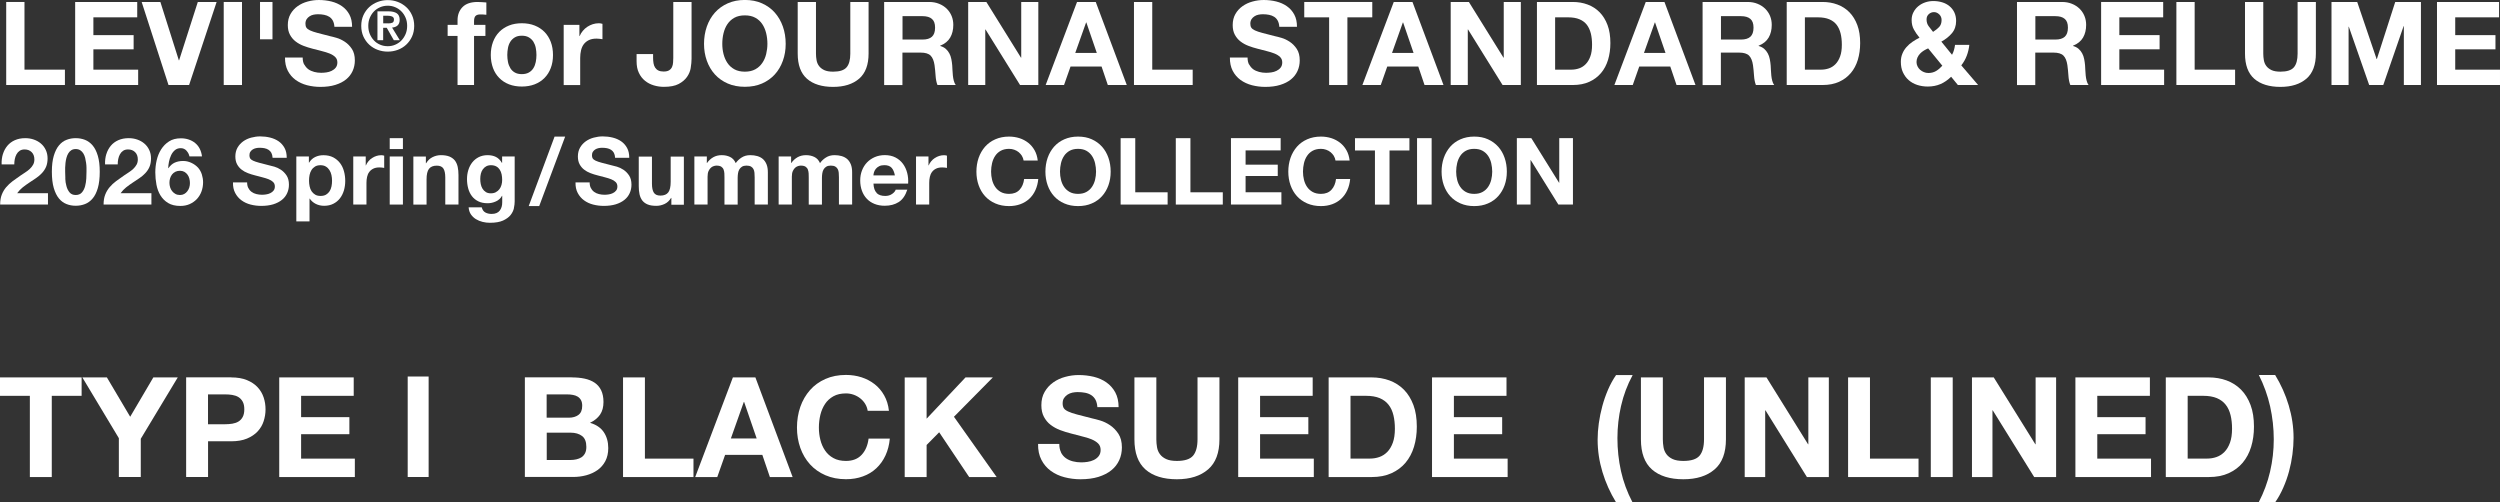 <?xml version="1.0" encoding="UTF-8"?>
<svg id="_レイヤー_2" data-name="レイヤー 2" xmlns="http://www.w3.org/2000/svg" viewBox="0 0 507.55 101.97">
  <rect x="0" y="0" width="507.55" height="101.97" fill="#333333" stroke="none"/>
  <defs>
    <style>
      .cls-1 {
        fill: #fff;
      }
    </style>
  </defs>
  <g id="_レイヤー_2-2" data-name="レイヤー 2">
    <g id="_特集ロゴ" data-name="特集ロゴ">
      <path class="cls-1" d="M4.97.4v13.74h8.21v3.12H1.26V.4h3.71Z"/>
      <path class="cls-1" d="M27.86.4v3.12h-8.9v3.61h8.17v2.88h-8.17v4.13h9.09v3.12h-12.79V.4h12.61Z"/>
      <path class="cls-1" d="M34.21,17.26L28.76.4h3.8l3.75,11.85h.05L40.16.4h3.82l-5.59,16.86h-4.18Z"/>
      <path class="cls-1" d="M49.13.4v16.86h-3.71V.4h3.71Z"/>
      <path class="cls-1" d="M55.32.4v7.58h-2.53V.4h2.53Z"/>
      <path class="cls-1" d="M61.79,13.1c.2.39.48.71.81.96.34.24.74.42,1.19.54.46.12.93.18,1.42.18.33,0,.68-.03,1.06-.08.38-.05.73-.16,1.06-.32.33-.16.61-.37.83-.65s.33-.63.33-1.05c0-.46-.15-.83-.44-1.11-.29-.28-.67-.52-1.15-.71-.47-.19-1.01-.35-1.61-.5-.6-.14-1.2-.3-1.82-.47-.63-.16-1.24-.35-1.84-.58-.6-.23-1.13-.52-1.61-.89-.47-.36-.85-.81-1.15-1.36s-.44-1.2-.44-1.97c0-.87.19-1.62.55-2.25.37-.64.85-1.17,1.45-1.59.6-.42,1.27-.74,2.03-.94.75-.21,1.51-.31,2.27-.31.88,0,1.73.1,2.54.3.81.2,1.53.52,2.16.96.63.44,1.13,1,1.5,1.69.37.68.55,1.51.55,2.49h-3.59c-.03-.5-.14-.92-.32-1.25s-.42-.59-.72-.78c-.3-.19-.64-.32-1.03-.4-.39-.08-.81-.12-1.26-.12-.3,0-.6.03-.9.09-.3.06-.57.17-.81.33-.24.16-.45.35-.6.59s-.24.54-.24.9c0,.33.06.6.19.8.13.21.37.39.74.57.37.17.88.35,1.54.52.65.17,1.51.39,2.56.66.32.06.75.18,1.31.34s1.11.43,1.66.79c.55.36,1.03.85,1.43,1.45.4.61.6,1.38.6,2.33,0,.77-.15,1.49-.45,2.15-.3.66-.74,1.23-1.33,1.71-.59.48-1.32.85-2.2,1.12-.87.27-1.88.4-3.03.4-.93,0-1.83-.12-2.7-.34-.87-.23-1.64-.59-2.31-1.07-.67-.49-1.2-1.11-1.59-1.86-.39-.76-.58-1.65-.57-2.69h3.59c0,.57.1,1.05.31,1.44Z"/>
      <path class="cls-1" d="M73.78,3.09c.29-.64.69-1.19,1.18-1.65.5-.45,1.07-.8,1.72-1.05.65-.25,1.33-.37,2.04-.37s1.39.12,2.04.37,1.22.6,1.71,1.05c.5.45.89,1,1.18,1.65.29.64.44,1.36.44,2.16s-.15,1.53-.44,2.17c-.29.64-.69,1.19-1.18,1.65-.49.46-1.07.81-1.71,1.05-.65.24-1.33.36-2.04.36s-1.39-.12-2.04-.36c-.65-.24-1.22-.59-1.72-1.05-.49-.46-.89-1.01-1.18-1.65-.29-.64-.44-1.37-.44-2.17s.15-1.51.44-2.16ZM75.08,6.9c.21.5.49.94.84,1.31.35.37.77.66,1.25.86.48.21,1,.31,1.55.31s1.05-.1,1.53-.31c.48-.21.9-.49,1.25-.86.35-.37.64-.81.85-1.31s.31-1.05.31-1.65-.1-1.15-.31-1.64-.49-.93-.85-1.29c-.35-.36-.77-.65-1.25-.85-.48-.21-.99-.31-1.53-.31s-1.07.1-1.55.31c-.48.21-.9.49-1.25.85s-.63.8-.84,1.29-.31,1.05-.31,1.64.1,1.15.31,1.65ZM78.84,2.3c.74,0,1.3.13,1.7.39.4.26.6.71.6,1.34,0,.27-.04.5-.12.69-.08.19-.19.35-.33.47-.14.12-.3.21-.49.28s-.39.11-.6.13l1.57,2.56h-1.22l-1.43-2.51h-.73v2.51h-1.16V2.3h2.21ZM78.83,4.75c.34,0,.61-.05.83-.14.21-.09.32-.32.32-.67,0-.16-.04-.28-.11-.38-.08-.09-.17-.17-.29-.22-.12-.05-.25-.09-.39-.11-.15-.02-.28-.03-.41-.03h-.98v1.54h1.04Z"/>
      <path class="cls-1" d="M90.88,7.29v-2.24h2.01v-.94c0-1.09.34-1.98,1.01-2.67s1.7-1.04,3.07-1.04c.3,0,.6.01.9.04s.59.04.87.06v2.5c-.39-.05-.8-.07-1.23-.07-.46,0-.78.11-.98.32-.2.21-.29.57-.29,1.07v.73h2.31v2.24h-2.31v9.96h-3.35V7.29h-2.01Z"/>
      <path class="cls-1" d="M100.09,8.51c.3-.79.72-1.47,1.27-2.03s1.21-.99,1.98-1.3c.77-.31,1.64-.46,2.6-.46s1.83.15,2.61.46c.78.31,1.44.74,1.99,1.3s.98,1.24,1.28,2.03c.3.79.45,1.68.45,2.66s-.15,1.86-.45,2.64c-.3.79-.72,1.46-1.28,2.02-.55.56-1.22.99-1.99,1.29-.78.3-1.65.45-2.61.45s-1.83-.15-2.6-.45c-.77-.3-1.43-.73-1.98-1.29-.55-.56-.98-1.23-1.27-2.02s-.45-1.67-.45-2.64.15-1.86.45-2.66ZM103.13,12.59c.09.46.26.88.48,1.25.23.37.53.67.91.88.38.22.85.33,1.42.33s1.04-.11,1.43-.33c.39-.22.69-.51.92-.88.23-.37.39-.79.48-1.25.09-.46.14-.94.14-1.43s-.05-.97-.14-1.44c-.09-.47-.26-.89-.48-1.25-.23-.36-.54-.66-.92-.88-.39-.23-.86-.34-1.43-.34s-1.04.11-1.42.34c-.38.23-.68.52-.91.88-.23.36-.39.78-.48,1.25-.09.47-.14.95-.14,1.44s.05.96.14,1.43Z"/>
      <path class="cls-1" d="M117.63,5.05v2.27h.05c.16-.38.37-.73.64-1.05.27-.32.57-.6.92-.83.35-.23.72-.4,1.11-.53.39-.12.8-.19,1.23-.19.22,0,.46.04.73.12v3.12c-.16-.03-.35-.06-.57-.08-.22-.02-.43-.04-.64-.04-.61,0-1.13.1-1.56.31-.42.21-.77.48-1.03.84-.26.35-.44.77-.55,1.24-.11.47-.17.98-.17,1.54v5.5h-3.35V5.05h3.19Z"/>
      <path class="cls-1" d="M140.24,13.76c-.11.66-.36,1.28-.76,1.85s-.96,1.05-1.7,1.44c-.74.39-1.74.58-3,.58-.71,0-1.39-.1-2.05-.3-.66-.2-1.25-.5-1.77-.92-.52-.42-.94-.95-1.25-1.61-.32-.65-.47-1.44-.47-2.37v-1.46h3.35v.75c0,.41.03.79.09,1.13.06.35.17.64.33.88s.37.44.65.58.63.21,1.07.21c.49,0,.87-.09,1.13-.26.27-.17.46-.4.58-.67s.19-.57.21-.9c.02-.32.04-.63.04-.93V.4h3.71v11.54c0,.55-.06,1.16-.17,1.82Z"/>
      <path class="cls-1" d="M143.5,5.39c.38-1.08.92-2.02,1.63-2.82.71-.8,1.58-1.43,2.61-1.89,1.03-.46,2.19-.69,3.48-.69s2.47.23,3.49.69c1.02.46,1.89,1.08,2.6,1.89s1.25,1.74,1.63,2.82c.38,1.08.57,2.25.57,3.51s-.19,2.37-.57,3.43c-.38,1.06-.92,1.99-1.63,2.77s-1.57,1.4-2.6,1.85c-1.02.45-2.19.67-3.49.67s-2.45-.22-3.48-.67c-1.03-.45-1.9-1.07-2.61-1.85-.71-.79-1.25-1.71-1.63-2.77-.38-1.06-.57-2.21-.57-3.43s.19-2.43.57-3.51ZM146.89,10.97c.17.67.43,1.27.79,1.81s.83.96,1.42,1.29c.58.32,1.29.48,2.12.48s1.54-.16,2.12-.48c.58-.32,1.05-.75,1.42-1.29s.63-1.14.79-1.81.25-1.36.25-2.07-.08-1.46-.25-2.15-.43-1.31-.79-1.85-.83-.98-1.42-1.3c-.58-.32-1.29-.48-2.12-.48s-1.54.16-2.12.48c-.58.32-1.05.75-1.42,1.3s-.62,1.16-.79,1.85c-.17.69-.25,1.41-.25,2.15s.08,1.4.25,2.07Z"/>
      <path class="cls-1" d="M174.42,15.97c-1.28,1.11-3.04,1.67-5.29,1.67s-4.05-.55-5.3-1.65c-1.25-1.1-1.88-2.8-1.88-5.1V.4h3.71v10.48c0,.46.04.91.12,1.35.08.44.24.83.5,1.17.25.34.6.61,1.05.83.45.21,1.05.32,1.81.32,1.32,0,2.23-.29,2.74-.89.5-.59.75-1.51.75-2.77V.4h3.71v10.48c0,2.28-.64,3.98-1.91,5.09Z"/>
      <path class="cls-1" d="M188.61.4c.76,0,1.44.12,2.04.37.61.24,1.12.58,1.56,1,.43.43.76.92.99,1.48.23.56.34,1.16.34,1.81,0,.99-.21,1.85-.63,2.57-.42.72-1.1,1.28-2.04,1.65v.05c.46.13.83.32,1.13.58s.54.57.73.92c.19.35.33.74.41,1.17.09.42.14.85.18,1.28.02.27.03.58.05.94.02.36.04.73.08,1.11.04.38.1.74.19,1.07.09.34.22.63.39.86h-3.71c-.21-.54-.33-1.17-.38-1.91-.05-.74-.12-1.45-.21-2.12-.13-.88-.39-1.53-.8-1.94s-1.08-.61-2.01-.61h-3.71v6.59h-3.71V.4h9.09ZM187.29,8.03c.85,0,1.49-.19,1.91-.57s.64-.99.64-1.84-.21-1.41-.64-1.78c-.42-.37-1.06-.56-1.91-.56h-4.06v4.75h4.06Z"/>
      <path class="cls-1" d="M200.25.4l7.03,11.31h.05V.4h3.47v16.86h-3.71l-7.01-11.28h-.05v11.28h-3.47V.4h3.68Z"/>
      <path class="cls-1" d="M222.46.4l6.3,16.86h-3.85l-1.27-3.75h-6.3l-1.32,3.75h-3.73L218.66.4h3.8ZM222.67,10.74l-2.12-6.18h-.05l-2.2,6.18h4.37Z"/>
      <path class="cls-1" d="M233.93.4v13.74h8.21v3.12h-11.92V.4h3.71Z"/>
      <path class="cls-1" d="M253.62,13.1c.2.39.48.71.81.96.34.24.74.42,1.19.54.46.12.93.18,1.42.18.33,0,.68-.03,1.06-.08.38-.05.73-.16,1.06-.32.33-.16.61-.37.83-.65s.33-.63.33-1.05c0-.46-.15-.83-.44-1.11-.29-.28-.67-.52-1.15-.71-.47-.19-1.01-.35-1.61-.5-.6-.14-1.2-.3-1.82-.47-.63-.16-1.24-.35-1.84-.58-.6-.23-1.13-.52-1.61-.89-.47-.36-.85-.81-1.15-1.36s-.44-1.2-.44-1.97c0-.87.19-1.62.55-2.25.37-.64.85-1.17,1.45-1.59.6-.42,1.27-.74,2.03-.94.75-.21,1.51-.31,2.27-.31.88,0,1.73.1,2.54.3.81.2,1.53.52,2.16.96.63.44,1.13,1,1.5,1.69.37.68.55,1.51.55,2.49h-3.59c-.03-.5-.14-.92-.32-1.25s-.42-.59-.72-.78c-.3-.19-.64-.32-1.03-.4-.39-.08-.81-.12-1.26-.12-.3,0-.6.03-.9.09-.3.06-.57.17-.81.33-.24.16-.45.35-.6.59s-.24.54-.24.9c0,.33.06.6.19.8.13.21.37.39.74.57.37.17.88.35,1.54.52.65.17,1.51.39,2.56.66.32.06.75.18,1.31.34s1.11.43,1.66.79c.55.36,1.03.85,1.43,1.45.4.61.6,1.38.6,2.33,0,.77-.15,1.49-.45,2.15-.3.66-.74,1.23-1.33,1.71-.59.48-1.32.85-2.2,1.12-.87.27-1.88.4-3.03.4-.93,0-1.83-.12-2.7-.34-.87-.23-1.64-.59-2.31-1.07-.67-.49-1.2-1.11-1.59-1.86-.39-.76-.58-1.65-.57-2.69h3.59c0,.57.1,1.05.31,1.44Z"/>
      <path class="cls-1" d="M264.79,3.52V.4h13.81v3.12h-5.05v13.74h-3.71V3.52h-5.05Z"/>
      <path class="cls-1" d="M286.76.4l6.3,16.86h-3.85l-1.27-3.75h-6.3l-1.32,3.75h-3.73l6.37-16.86h3.8ZM286.98,10.74l-2.12-6.18h-.05l-2.2,6.18h4.37Z"/>
      <path class="cls-1" d="M298.21.4l7.03,11.31h.05V.4h3.47v16.86h-3.71l-7.01-11.28h-.05v11.28h-3.47V.4h3.68Z"/>
      <path class="cls-1" d="M319.29.4c1.09,0,2.1.17,3.03.52.94.35,1.75.87,2.43,1.56s1.22,1.56,1.61,2.6c.39,1.04.58,2.26.58,3.66,0,1.23-.16,2.36-.47,3.4-.32,1.04-.79,1.94-1.43,2.69-.64.75-1.43,1.35-2.38,1.78s-2.07.65-3.36.65h-7.27V.4h7.27ZM319.03,14.14c.54,0,1.05-.09,1.56-.26.5-.17.95-.46,1.34-.86s.71-.92.94-1.57c.24-.64.35-1.43.35-2.36,0-.85-.08-1.62-.25-2.3s-.44-1.27-.81-1.76c-.38-.49-.88-.86-1.5-1.12s-1.39-.39-2.3-.39h-2.64v10.62h3.3Z"/>
      <path class="cls-1" d="M337.92.4l6.3,16.86h-3.85l-1.27-3.75h-6.3l-1.32,3.75h-3.73l6.37-16.86h3.8ZM338.13,10.74l-2.12-6.18h-.05l-2.2,6.18h4.37Z"/>
      <path class="cls-1" d="M354.77.4c.76,0,1.44.12,2.04.37.61.24,1.12.58,1.56,1,.43.43.76.92.99,1.48.23.56.34,1.16.34,1.81,0,.99-.21,1.85-.63,2.57-.42.72-1.1,1.28-2.04,1.65v.05c.46.13.83.32,1.13.58s.54.57.73.92c.19.35.33.74.41,1.17.09.42.14.85.18,1.28.02.27.03.58.05.94.02.36.04.73.08,1.11.04.38.1.74.19,1.07.09.34.22.63.39.86h-3.71c-.21-.54-.33-1.17-.38-1.91-.05-.74-.12-1.45-.21-2.12-.13-.88-.39-1.53-.8-1.94s-1.08-.61-2.01-.61h-3.71v6.59h-3.71V.4h9.09ZM353.45,8.03c.85,0,1.49-.19,1.91-.57s.64-.99.64-1.84-.21-1.41-.64-1.78c-.42-.37-1.06-.56-1.91-.56h-4.06v4.75h4.06Z"/>
      <path class="cls-1" d="M370,.4c1.09,0,2.1.17,3.03.52.94.35,1.75.87,2.43,1.56s1.22,1.56,1.61,2.6c.39,1.04.58,2.26.58,3.66,0,1.23-.16,2.36-.47,3.4-.32,1.04-.79,1.94-1.43,2.69-.64.75-1.43,1.35-2.38,1.78s-2.07.65-3.36.65h-7.27V.4h7.27ZM369.74,14.14c.54,0,1.05-.09,1.56-.26.5-.17.95-.46,1.34-.86s.71-.92.94-1.57c.24-.64.35-1.43.35-2.36,0-.85-.08-1.62-.25-2.3s-.44-1.27-.81-1.76c-.38-.49-.88-.86-1.5-1.12s-1.39-.39-2.3-.39h-2.64v10.62h3.3Z"/>
      <path class="cls-1" d="M393.95,17.07c-.76.33-1.62.5-2.58.5-.75,0-1.47-.11-2.14-.33-.67-.22-1.25-.55-1.74-.98-.49-.43-.87-.96-1.16-1.58s-.42-1.33-.42-2.14c0-.6.1-1.14.31-1.64.2-.5.48-.94.84-1.35.35-.4.76-.76,1.22-1.07.46-.31.93-.59,1.42-.83-.46-.55-.84-1.1-1.14-1.65-.31-.55-.46-1.2-.46-1.94,0-.58.12-1.11.37-1.58.24-.47.57-.88.98-1.22.41-.34.88-.6,1.41-.78.53-.18,1.07-.27,1.64-.27.64,0,1.25.09,1.81.26s1.05.43,1.46.77c.42.34.75.76.99,1.26.24.5.37,1.09.37,1.75,0,.99-.29,1.83-.86,2.5s-1.29,1.24-2.14,1.7l2.17,2.67c.17-.31.31-.64.4-.98.09-.34.17-.68.21-1.03h2.9c-.08.76-.25,1.49-.52,2.2s-.64,1.36-1.11,1.96l3.42,3.99h-4.11l-1.37-1.68c-.68.66-1.4,1.16-2.16,1.49ZM390.58,10.27c-.28.17-.54.38-.76.61s-.4.5-.53.78-.2.6-.2.94c0,.3.07.59.2.86s.31.51.53.71c.22.2.48.35.77.47.29.12.59.18.91.18.6,0,1.12-.14,1.57-.41s.87-.63,1.26-1.07l-2.88-3.52c-.3.13-.59.28-.87.45ZM393.71,2.93c-.31-.31-.67-.47-1.07-.47s-.76.14-1.06.41c-.3.28-.45.63-.45,1.07,0,.54.14.99.42,1.37.28.38.58.76.9,1.16.47-.3.88-.62,1.22-.97.34-.35.51-.83.51-1.44,0-.44-.15-.82-.46-1.13Z"/>
      <path class="cls-1" d="M418.6.4c.76,0,1.44.12,2.04.37.61.24,1.12.58,1.56,1,.43.43.76.92.99,1.48.23.56.34,1.16.34,1.81,0,.99-.21,1.85-.63,2.57-.42.72-1.1,1.28-2.04,1.65v.05c.46.13.83.32,1.13.58s.54.57.73.92c.19.35.33.74.41,1.17.09.42.14.85.18,1.28.02.27.03.58.05.94.02.36.04.73.08,1.11.04.38.1.74.19,1.07.09.34.22.63.39.86h-3.71c-.21-.54-.33-1.17-.38-1.91-.05-.74-.12-1.45-.21-2.12-.13-.88-.39-1.53-.8-1.94s-1.08-.61-2.01-.61h-3.71v6.59h-3.71V.4h9.09ZM417.28,8.03c.85,0,1.49-.19,1.91-.57s.64-.99.64-1.84-.21-1.41-.64-1.78c-.42-.37-1.06-.56-1.91-.56h-4.06v4.75h4.06Z"/>
      <path class="cls-1" d="M439.17.4v3.12h-8.9v3.61h8.17v2.88h-8.17v4.13h9.09v3.12h-12.79V.4h12.61Z"/>
      <path class="cls-1" d="M445.56.4v13.74h8.21v3.12h-11.92V.4h3.71Z"/>
      <path class="cls-1" d="M468.25,15.97c-1.28,1.11-3.04,1.67-5.29,1.67s-4.05-.55-5.3-1.65c-1.25-1.1-1.88-2.8-1.88-5.1V.4h3.71v10.48c0,.46.04.91.12,1.35.08.44.24.83.5,1.17.25.34.6.61,1.05.83.45.21,1.05.32,1.81.32,1.32,0,2.23-.29,2.74-.89.5-.59.75-1.51.75-2.77V.4h3.71v10.48c0,2.28-.64,3.98-1.91,5.09Z"/>
      <path class="cls-1" d="M478.56.4l3.94,11.59h.05l3.73-11.59h5.22v16.86h-3.47V5.31h-.05l-4.13,11.95h-2.86l-4.13-11.83h-.05v11.83h-3.47V.4h5.22Z"/>
      <path class="cls-1" d="M507.36.4v3.12h-8.9v3.61h8.17v2.88h-8.17v4.13h9.09v3.12h-12.79V.4h12.61Z"/>
      <path class="cls-1" d="M.59,31.29c.2-.65.5-1.21.91-1.7.4-.48.91-.86,1.52-1.13s1.31-.41,2.11-.41c.6,0,1.18.09,1.73.28.55.19,1.03.46,1.44.81.42.35.75.79.99,1.3.25.52.37,1.1.37,1.74s-.11,1.24-.32,1.72c-.21.48-.5.9-.85,1.27-.35.37-.75.71-1.2,1.01-.45.3-.9.6-1.35.9s-.89.61-1.32.95-.81.74-1.13,1.19h6.25v2.3H.03c0-.77.11-1.44.33-2,.22-.57.52-1.07.9-1.52.38-.45.82-.86,1.33-1.24.51-.38,1.05-.76,1.62-1.15.29-.2.6-.41.92-.61.33-.21.63-.44.9-.69s.5-.54.68-.85c.18-.31.27-.67.27-1.08,0-.64-.19-1.14-.56-1.5-.37-.36-.85-.54-1.43-.54-.39,0-.72.09-.99.27-.27.18-.49.42-.65.72-.16.3-.28.62-.35.98-.07.36-.1.71-.1,1.07H.33c-.03-.76.06-1.46.26-2.11Z"/>
      <path class="cls-1" d="M10.92,31.63c.26-.88.61-1.58,1.05-2.11.44-.53.95-.91,1.54-1.13.58-.23,1.21-.34,1.86-.34s1.29.11,1.88.34c.58.23,1.1.6,1.55,1.13.45.53.8,1.23,1.06,2.11.26.88.39,1.95.39,3.24s-.13,2.43-.39,3.31c-.26.89-.61,1.6-1.06,2.12-.45.53-.96.91-1.55,1.13-.59.23-1.21.34-1.88.34s-1.28-.11-1.86-.34c-.59-.23-1.1-.6-1.54-1.13-.44-.53-.79-1.24-1.05-2.12-.26-.89-.39-1.99-.39-3.31s.13-2.36.39-3.24ZM13.25,36.24c.02.54.1,1.05.24,1.55.13.5.34.92.63,1.27.29.35.71.53,1.25.53s.98-.18,1.27-.53c.3-.35.51-.78.64-1.27.13-.5.21-1.01.24-1.55.03-.53.04-.99.04-1.37,0-.23,0-.5,0-.82,0-.32-.03-.65-.08-.99s-.11-.68-.19-1.01c-.08-.33-.21-.63-.37-.9-.16-.26-.37-.48-.62-.64-.25-.16-.56-.25-.92-.25s-.67.08-.92.25c-.25.16-.45.38-.6.64-.16.26-.28.56-.37.9-.09.33-.15.67-.19,1.01-.04.34-.06.67-.07.99,0,.32,0,.59,0,.82,0,.38.01.83.04,1.37Z"/>
      <path class="cls-1" d="M21.59,31.29c.2-.65.5-1.21.91-1.7.4-.48.91-.86,1.52-1.13s1.31-.41,2.11-.41c.6,0,1.18.09,1.73.28.55.19,1.03.46,1.44.81.42.35.75.79.99,1.3.25.52.37,1.1.37,1.74s-.11,1.24-.32,1.72c-.21.48-.5.9-.85,1.27-.35.37-.75.71-1.2,1.01-.45.3-.9.6-1.35.9s-.89.61-1.32.95-.81.74-1.13,1.19h6.25v2.3h-9.71c0-.77.11-1.44.33-2,.22-.57.52-1.07.9-1.52.38-.45.82-.86,1.33-1.24.51-.38,1.05-.76,1.62-1.15.29-.2.6-.41.92-.61.33-.21.63-.44.9-.69s.5-.54.68-.85c.18-.31.27-.67.27-1.08,0-.64-.19-1.14-.56-1.5-.37-.36-.85-.54-1.43-.54-.39,0-.72.09-.99.27-.27.18-.49.42-.65.72-.16.3-.28.62-.35.98-.07.36-.1.71-.1,1.07h-2.57c-.03-.76.06-1.46.26-2.11Z"/>
      <path class="cls-1" d="M37.85,30.57c-.31-.33-.71-.49-1.17-.49s-.88.14-1.2.43c-.32.28-.58.63-.76,1.04-.19.41-.33.85-.42,1.31-.09.47-.14.88-.15,1.25l.04.04c.37-.53.79-.91,1.28-1.13s1.06-.34,1.7-.34c.57,0,1.12.12,1.66.37s1,.58,1.38.99c.35.4.61.86.77,1.38.16.52.25,1.04.25,1.57,0,.68-.11,1.31-.33,1.9-.22.59-.54,1.1-.94,1.53-.41.43-.9.77-1.46,1.02s-1.2.37-1.89.37c-1,0-1.82-.2-2.47-.59-.66-.4-1.18-.92-1.57-1.56-.39-.64-.66-1.37-.81-2.18s-.23-1.64-.23-2.48.09-1.64.28-2.46c.19-.82.49-1.56.91-2.22.42-.66.95-1.2,1.61-1.62.65-.42,1.45-.62,2.4-.62.57,0,1.1.08,1.59.25.49.16.92.4,1.3.71.38.31.69.69.92,1.14s.4.98.47,1.57h-2.55c-.09-.44-.29-.82-.6-1.15ZM35.6,34.88c-.27.13-.49.31-.67.54-.18.23-.31.49-.4.78s-.13.61-.13.93c0,.3.05.6.14.9.09.3.23.56.42.79.18.23.41.42.67.56.26.14.57.21.91.21s.61-.07.86-.21c.25-.14.46-.32.63-.55.18-.23.31-.48.4-.77.09-.29.13-.59.13-.89s-.04-.62-.12-.92-.2-.56-.37-.79c-.16-.23-.38-.42-.63-.57-.26-.14-.56-.22-.9-.22s-.66.07-.94.2Z"/>
      <path class="cls-1" d="M50.45,38.21c.16.32.38.57.65.76.27.2.59.34.95.43.36.09.74.14,1.13.14.26,0,.55-.02.85-.07.3-.04.59-.13.85-.26.26-.12.49-.3.66-.52.18-.22.26-.5.26-.84,0-.37-.12-.66-.35-.89s-.54-.42-.92-.57c-.38-.15-.81-.28-1.28-.4s-.96-.24-1.45-.38c-.5-.12-.99-.28-1.47-.46-.48-.18-.91-.42-1.28-.71-.38-.29-.68-.65-.92-1.09-.23-.43-.35-.96-.35-1.58,0-.69.15-1.29.44-1.8.29-.51.68-.93,1.16-1.28.48-.34,1.02-.59,1.62-.75.6-.16,1.21-.25,1.81-.25.7,0,1.38.08,2.03.24.65.16,1.22.41,1.73.76.5.35.9.8,1.2,1.35s.44,1.21.44,1.99h-2.87c-.03-.4-.11-.74-.25-1-.15-.26-.34-.47-.58-.62-.24-.15-.51-.26-.82-.32-.31-.06-.65-.09-1.01-.09-.24,0-.48.03-.72.08-.24.05-.46.14-.65.26s-.36.28-.48.47c-.13.19-.19.43-.19.72,0,.26.05.48.15.64.1.16.3.31.59.45.3.14.71.28,1.23.42.52.14,1.21.32,2.05.53.25.05.6.14,1.05.27.45.13.89.34,1.33.63.44.29.82.68,1.14,1.16.32.49.48,1.11.48,1.86,0,.62-.12,1.19-.36,1.72-.24.53-.59.99-1.07,1.37-.47.38-1.06.68-1.76.9-.7.21-1.51.32-2.43.32-.74,0-1.46-.09-2.16-.27-.7-.18-1.32-.47-1.85-.86-.54-.39-.96-.89-1.28-1.49s-.47-1.32-.45-2.15h2.87c0,.45.08.84.25,1.15Z"/>
      <path class="cls-1" d="M62.71,31.77v1.25h.04c.33-.53.74-.91,1.25-1.15.5-.24,1.06-.36,1.66-.36.77,0,1.43.15,1.98.43.55.29,1.01.67,1.38,1.15s.64,1.04.81,1.67c.18.64.26,1.3.26,1.99,0,.66-.09,1.28-.26,1.89-.18.6-.44,1.14-.8,1.61-.36.47-.81.84-1.34,1.11-.54.28-1.16.42-1.88.42-.6,0-1.16-.12-1.67-.37s-.93-.61-1.26-1.09h-.04v4.63h-2.68v-13.18h2.55ZM66.19,39.52c.3-.18.54-.41.72-.69.18-.28.31-.61.39-.99.08-.38.11-.76.11-1.15s-.04-.77-.12-1.15-.22-.71-.41-1.01c-.19-.3-.43-.54-.73-.72-.3-.18-.66-.27-1.09-.27s-.81.09-1.1.27-.54.42-.72.71c-.18.29-.31.62-.39,1-.08.38-.11.77-.11,1.17s.04.77.12,1.15c.08.38.21.71.4.99s.43.51.73.69c.3.18.67.26,1.1.26s.81-.09,1.1-.26Z"/>
      <path class="cls-1" d="M74.25,31.77v1.81h.04c.12-.3.29-.58.51-.84.21-.26.46-.48.74-.66.28-.18.57-.32.89-.42.31-.1.64-.15.98-.15.18,0,.37.03.59.09v2.49c-.13-.03-.28-.05-.45-.07-.18-.02-.35-.03-.51-.03-.49,0-.91.08-1.25.25-.34.16-.61.39-.82.67s-.36.61-.44.99c-.09.38-.13.79-.13,1.23v4.4h-2.68v-9.76h2.55Z"/>
      <path class="cls-1" d="M79.12,30.26v-2.21h2.68v2.21h-2.68ZM81.8,31.77v9.76h-2.68v-9.76h2.68Z"/>
      <path class="cls-1" d="M86.46,31.77v1.36h.06c.34-.57.78-.98,1.32-1.24.54-.26,1.09-.39,1.66-.39.72,0,1.31.1,1.77.29.46.2.82.47,1.09.81.26.35.45.77.56,1.27.11.5.16,1.05.16,1.65v6.01h-2.68v-5.51c0-.81-.13-1.41-.38-1.8s-.7-.59-1.34-.59c-.73,0-1.26.22-1.59.65s-.49,1.15-.49,2.14v5.12h-2.68v-9.76h2.55Z"/>
      <path class="cls-1" d="M104.34,42.26c-.11.5-.34.97-.69,1.41-.35.43-.86.8-1.53,1.11-.67.3-1.56.45-2.68.45-.48,0-.97-.06-1.46-.18-.5-.12-.95-.31-1.36-.56-.41-.25-.75-.58-1.02-.97-.27-.4-.42-.87-.46-1.43h2.66c.13.5.37.85.74,1.05s.79.29,1.27.29c.76,0,1.31-.23,1.65-.68.35-.45.51-1.03.5-1.72v-1.28h-.04c-.29.52-.7.9-1.24,1.14-.54.25-1.1.37-1.69.37-.73,0-1.36-.13-1.89-.39-.53-.26-.96-.61-1.3-1.06-.34-.45-.59-.97-.75-1.57-.16-.6-.24-1.23-.24-1.9,0-.63.09-1.24.27-1.82.18-.59.45-1.1.8-1.55s.79-.8,1.31-1.07c.52-.26,1.12-.4,1.8-.4.64,0,1.21.12,1.69.36.48.24.89.64,1.22,1.21h.04v-1.3h2.55v9.14c0,.39-.05.84-.16,1.34ZM100.67,39.01c.29-.15.53-.35.72-.6.19-.25.33-.54.42-.86.09-.32.14-.66.14-1.01,0-.4-.04-.78-.11-1.14-.08-.36-.2-.68-.38-.95-.18-.28-.41-.5-.7-.66-.29-.16-.65-.25-1.09-.25-.38,0-.7.08-.97.23-.27.15-.5.36-.68.61-.18.26-.32.55-.4.89-.08.33-.12.68-.12,1.05s.03.7.1,1.05c.07.35.19.66.36.94.17.28.39.5.67.68.28.18.62.26,1.04.26.38,0,.71-.08,1-.23Z"/>
      <path class="cls-1" d="M114.74,27.73l-5.27,14.11h-2.13l5.25-14.11h2.15Z"/>
      <path class="cls-1" d="M119.99,38.21c.16.32.38.57.65.76.27.2.59.34.95.43.36.09.74.14,1.13.14.26,0,.55-.02.85-.07.3-.04.59-.13.85-.26.26-.12.49-.3.66-.52.18-.22.26-.5.26-.84,0-.37-.12-.66-.35-.89s-.54-.42-.92-.57c-.38-.15-.81-.28-1.28-.4s-.96-.24-1.45-.38c-.5-.12-.99-.28-1.47-.46-.48-.18-.91-.42-1.28-.71-.38-.29-.68-.65-.92-1.09-.23-.43-.35-.96-.35-1.58,0-.69.15-1.29.44-1.8.29-.51.68-.93,1.16-1.28.48-.34,1.02-.59,1.62-.75.6-.16,1.21-.25,1.81-.25.7,0,1.38.08,2.03.24.65.16,1.22.41,1.73.76.5.35.9.8,1.2,1.35s.44,1.21.44,1.99h-2.87c-.03-.4-.11-.74-.25-1-.15-.26-.34-.47-.58-.62-.24-.15-.51-.26-.82-.32-.31-.06-.65-.09-1.01-.09-.24,0-.48.03-.72.08-.24.05-.46.14-.65.26s-.36.28-.48.47c-.13.19-.19.43-.19.72,0,.26.05.48.15.64.1.16.3.31.59.45s.71.28,1.23.42c.52.14,1.21.32,2.05.53.25.05.6.14,1.05.27.45.13.89.34,1.33.63.44.29.82.68,1.14,1.16.32.49.48,1.11.48,1.86,0,.62-.12,1.19-.36,1.72-.24.53-.59.99-1.07,1.37-.47.38-1.06.68-1.76.9-.7.21-1.51.32-2.43.32-.74,0-1.46-.09-2.16-.27-.7-.18-1.32-.47-1.85-.86-.54-.39-.96-.89-1.28-1.49s-.47-1.32-.45-2.15h2.87c0,.45.08.84.25,1.15Z"/>
      <path class="cls-1" d="M136.3,41.54v-1.36h-.06c-.34.57-.78.98-1.32,1.23-.54.25-1.1.38-1.66.38-.72,0-1.31-.09-1.77-.28s-.82-.46-1.09-.8c-.26-.35-.45-.77-.56-1.26-.11-.5-.16-1.05-.16-1.65v-6h2.68v5.51c0,.81.13,1.41.38,1.8.25.4.7.6,1.34.6.73,0,1.26-.22,1.59-.65.33-.43.49-1.15.49-2.14v-5.12h2.68v9.76h-2.55Z"/>
      <path class="cls-1" d="M143.5,31.77v1.32h.04c.35-.5.78-.89,1.27-1.17.5-.28,1.07-.42,1.71-.42s1.18.12,1.69.36.9.66,1.16,1.26c.29-.43.68-.81,1.18-1.13.5-.33,1.09-.49,1.77-.49.52,0,.99.06,1.44.19.44.13.82.33,1.13.6.31.28.56.64.74,1.09.18.45.26.99.26,1.62v6.53h-2.68v-5.53c0-.33-.01-.64-.04-.93-.03-.29-.09-.54-.21-.75-.11-.21-.28-.38-.5-.51-.22-.12-.52-.19-.9-.19s-.68.07-.92.22c-.23.15-.42.33-.55.57-.13.23-.22.5-.26.79s-.07.59-.07.9v5.44h-2.68v-5.48c0-.29,0-.58-.02-.86s-.07-.54-.16-.78c-.09-.24-.25-.43-.47-.58-.22-.14-.54-.22-.97-.22-.13,0-.29.03-.5.08-.21.06-.41.16-.6.32s-.36.38-.5.68-.21.68-.21,1.16v5.67h-2.68v-9.76h2.53Z"/>
      <path class="cls-1" d="M160.61,31.77v1.32h.04c.35-.5.78-.89,1.27-1.17.5-.28,1.07-.42,1.71-.42s1.18.12,1.69.36.9.66,1.16,1.26c.29-.43.68-.81,1.18-1.13.5-.33,1.09-.49,1.77-.49.52,0,.99.06,1.44.19.44.13.82.33,1.13.6.31.28.56.64.74,1.09.18.45.26.99.26,1.62v6.53h-2.68v-5.53c0-.33-.01-.64-.04-.93-.03-.29-.09-.54-.21-.75-.11-.21-.28-.38-.5-.51-.22-.12-.52-.19-.9-.19s-.68.07-.92.22c-.23.15-.42.33-.55.57-.13.23-.22.5-.26.79s-.07.59-.07.9v5.44h-2.68v-5.48c0-.29,0-.58-.02-.86s-.07-.54-.16-.78c-.09-.24-.25-.43-.47-.58-.22-.14-.54-.22-.97-.22-.13,0-.29.03-.5.08-.21.06-.41.16-.6.32s-.36.38-.5.68-.21.68-.21,1.16v5.67h-2.68v-9.76h2.53Z"/>
      <path class="cls-1" d="M177.98,39.2c.4.39.98.58,1.74.58.54,0,1.01-.13,1.4-.41.39-.27.63-.56.72-.86h2.36c-.38,1.17-.96,2.01-1.74,2.51-.78.5-1.73.75-2.83.75-.77,0-1.46-.12-2.08-.37-.62-.25-1.14-.59-1.57-1.05-.43-.45-.76-.99-.99-1.62-.23-.63-.35-1.32-.35-2.08s.12-1.41.36-2.04.58-1.17,1.02-1.63c.44-.46.97-.82,1.58-1.09.61-.26,1.29-.4,2.03-.4.83,0,1.55.16,2.17.48.62.32,1.12.75,1.52,1.29s.68,1.16.86,1.85c.18.69.24,1.42.19,2.17h-7.04c.04.87.26,1.5.66,1.89ZM181.01,34.06c-.32-.35-.81-.53-1.46-.53-.43,0-.78.07-1.07.22s-.51.32-.68.54-.29.44-.36.68c-.07.24-.11.45-.12.64h4.36c-.13-.68-.35-1.2-.67-1.55Z"/>
      <path class="cls-1" d="M188.5,31.77v1.81h.04c.12-.3.29-.58.51-.84.21-.26.46-.48.74-.66.28-.18.57-.32.89-.42.31-.1.64-.15.98-.15.18,0,.37.03.59.09v2.49c-.13-.03-.28-.05-.45-.07-.18-.02-.35-.03-.51-.03-.49,0-.91.08-1.25.25-.34.16-.61.39-.82.67s-.36.61-.44.99c-.09.38-.13.79-.13,1.23v4.4h-2.68v-9.76h2.55Z"/>
      <path class="cls-1" d="M207.48,31.65c-.18-.28-.4-.53-.66-.75-.26-.21-.56-.38-.9-.5-.33-.12-.68-.18-1.05-.18-.67,0-1.23.13-1.7.39s-.84.6-1.13,1.04c-.29.43-.5.93-.63,1.48-.13.55-.2,1.13-.2,1.72s.07,1.12.2,1.65.34,1.02.63,1.44c.29.43.67.77,1.13,1.03.47.26,1.03.39,1.7.39.91,0,1.61-.28,2.12-.83s.82-1.28.93-2.19h2.87c-.08.84-.27,1.6-.59,2.29-.31.68-.73,1.26-1.25,1.74-.52.48-1.12.84-1.81,1.09-.69.25-1.45.38-2.28.38-1.03,0-1.96-.18-2.79-.54s-1.52-.85-2.09-1.48-1-1.37-1.3-2.22-.45-1.77-.45-2.75.15-1.94.45-2.8c.3-.86.74-1.61,1.3-2.26.57-.64,1.26-1.15,2.09-1.51.82-.36,1.75-.55,2.79-.55.74,0,1.44.11,2.11.32.66.21,1.25.53,1.78.94.52.41.95.92,1.29,1.52s.55,1.3.64,2.08h-2.87c-.05-.34-.16-.65-.34-.93Z"/>
      <path class="cls-1" d="M212.69,32.05c.3-.86.74-1.61,1.3-2.26.57-.64,1.26-1.15,2.09-1.51.82-.36,1.75-.55,2.79-.55s1.98.18,2.79.55c.82.37,1.51.87,2.08,1.51.57.64,1,1.39,1.3,2.26.3.86.45,1.8.45,2.8s-.15,1.9-.45,2.75c-.3.85-.74,1.59-1.3,2.22s-1.26,1.12-2.08,1.48c-.82.36-1.75.54-2.79.54s-1.96-.18-2.79-.54-1.52-.85-2.09-1.48-1-1.37-1.3-2.22-.45-1.77-.45-2.75.15-1.94.45-2.8ZM215.4,36.5c.13.54.34,1.02.63,1.44.29.43.67.77,1.13,1.03.47.26,1.03.39,1.7.39s1.23-.13,1.7-.39c.47-.26.84-.6,1.13-1.03.29-.43.5-.91.63-1.44s.2-1.09.2-1.65-.07-1.16-.2-1.72c-.13-.55-.34-1.05-.63-1.48-.29-.43-.67-.78-1.13-1.04s-1.03-.39-1.7-.39-1.23.13-1.7.39-.84.6-1.13,1.04c-.29.43-.5.93-.63,1.48-.13.55-.2,1.13-.2,1.72s.07,1.12.2,1.65Z"/>
      <path class="cls-1" d="M230.48,28.05v10.99h6.57v2.49h-9.54v-13.48h2.96Z"/>
      <path class="cls-1" d="M241.68,28.05v10.99h6.57v2.49h-9.54v-13.48h2.96Z"/>
      <path class="cls-1" d="M260,28.05v2.49h-7.12v2.89h6.53v2.3h-6.53v3.3h7.27v2.49h-10.24v-13.48h10.08Z"/>
      <path class="cls-1" d="M270.8,31.65c-.18-.28-.4-.53-.66-.75-.26-.21-.56-.38-.9-.5-.33-.12-.68-.18-1.05-.18-.67,0-1.23.13-1.7.39s-.84.6-1.13,1.04c-.29.43-.5.93-.63,1.48-.13.55-.2,1.13-.2,1.72s.07,1.12.2,1.65.34,1.02.63,1.44c.29.43.67.77,1.13,1.03.47.26,1.03.39,1.7.39.91,0,1.61-.28,2.12-.83s.82-1.28.93-2.19h2.87c-.08.84-.27,1.6-.59,2.29-.31.68-.73,1.26-1.25,1.74-.52.48-1.12.84-1.81,1.09-.69.25-1.45.38-2.28.38-1.03,0-1.96-.18-2.79-.54-.82-.36-1.52-.85-2.09-1.48s-1-1.37-1.3-2.22-.45-1.77-.45-2.75.15-1.94.45-2.8c.3-.86.74-1.61,1.3-2.26.57-.64,1.26-1.15,2.09-1.51.82-.36,1.75-.55,2.79-.55.74,0,1.44.11,2.11.32.66.21,1.25.53,1.78.94.52.41.95.92,1.29,1.52s.55,1.3.64,2.08h-2.87c-.05-.34-.16-.65-.34-.93Z"/>
      <path class="cls-1" d="M275.09,30.55v-2.49h11.05v2.49h-4.04v10.99h-2.96v-10.99h-4.04Z"/>
      <path class="cls-1" d="M290.65,28.05v13.48h-2.96v-13.48h2.96Z"/>
      <path class="cls-1" d="M293.12,32.05c.3-.86.74-1.61,1.3-2.26.57-.64,1.26-1.15,2.09-1.51.82-.36,1.75-.55,2.79-.55s1.98.18,2.79.55c.82.37,1.51.87,2.08,1.51.57.64,1,1.39,1.3,2.26.3.86.45,1.8.45,2.8s-.15,1.9-.45,2.75c-.3.85-.74,1.59-1.3,2.22s-1.26,1.12-2.08,1.48c-.82.36-1.75.54-2.79.54s-1.96-.18-2.79-.54-1.52-.85-2.09-1.48-1-1.37-1.3-2.22-.45-1.77-.45-2.75.15-1.94.45-2.8ZM295.83,36.5c.13.54.34,1.02.63,1.44.29.43.67.77,1.13,1.03.47.26,1.03.39,1.7.39s1.23-.13,1.7-.39c.47-.26.84-.6,1.13-1.03.29-.43.5-.91.63-1.44s.2-1.09.2-1.65-.07-1.16-.2-1.72c-.13-.55-.34-1.05-.63-1.48-.29-.43-.67-.78-1.13-1.04s-1.03-.39-1.7-.39-1.23.13-1.7.39-.84.6-1.13,1.04c-.29.43-.5.93-.63,1.48-.13.55-.2,1.13-.2,1.72s.07,1.12.2,1.65Z"/>
      <path class="cls-1" d="M310.89,28.05l5.63,9.05h.04v-9.05h2.78v13.48h-2.96l-5.61-9.03h-.04v9.03h-2.78v-13.48h2.95Z"/>
      <path class="cls-1" d="M0,80.36v-3.74h16.57v3.74h-6.06v16.49h-4.45v-16.49H0Z"/>
      <path class="cls-1" d="M16.71,76.62h4.99l4.73,7.99,4.7-7.99h4.96l-7.51,12.46v7.76h-4.45v-7.88l-7.42-12.35Z"/>
      <path class="cls-1" d="M46.91,76.62c1.26,0,2.34.18,3.23.55.89.37,1.61.85,2.17,1.46.56.6.96,1.29,1.22,2.07s.38,1.58.38,2.41-.13,1.61-.38,2.39c-.25.78-.66,1.48-1.22,2.08-.56.6-1.28,1.09-2.17,1.46-.89.37-1.96.55-3.23.55h-4.67v7.25h-4.45v-20.23h9.12ZM45.69,86.13c.51,0,1-.04,1.47-.11.47-.08.89-.22,1.25-.44.36-.22.65-.52.86-.92.22-.4.33-.92.33-1.56s-.11-1.16-.33-1.56c-.22-.4-.51-.7-.86-.92-.36-.22-.77-.36-1.25-.44-.47-.08-.96-.11-1.47-.11h-3.46v6.06h3.46Z"/>
      <path class="cls-1" d="M71.81,76.62v3.74h-10.68v4.33h9.8v3.46h-9.8v4.96h10.91v3.74h-15.35v-20.23h15.13Z"/>
      <path class="cls-1" d="M87.02,96.84h-4.25v-20.4h4.25v20.4Z"/>
      <path class="cls-1" d="M116.06,76.62c.96,0,1.84.08,2.63.25.79.17,1.47.45,2.04.83.57.39,1.01.9,1.32,1.54.31.64.47,1.44.47,2.38,0,1.02-.23,1.87-.69,2.55-.46.68-1.15,1.24-2.05,1.67,1.25.36,2.18.99,2.79,1.88.61.9.92,1.98.92,3.24,0,1.02-.2,1.9-.59,2.65-.4.75-.93,1.36-1.6,1.83-.67.47-1.44.82-2.29,1.05s-1.74.34-2.65.34h-9.8v-20.23h9.52ZM115.49,84.8c.79,0,1.44-.19,1.95-.57s.76-.99.76-1.84c0-.47-.08-.86-.25-1.16s-.4-.54-.68-.71-.61-.29-.98-.35c-.37-.07-.75-.1-1.15-.1h-4.16v4.73h4.5ZM115.75,93.39c.43,0,.85-.04,1.25-.13s.75-.23,1.05-.42c.3-.2.54-.47.72-.81.18-.34.27-.77.27-1.3,0-1.04-.29-1.78-.88-2.22-.58-.44-1.36-.67-2.32-.67h-4.84v5.55h4.76Z"/>
      <path class="cls-1" d="M130.93,76.62v16.49h9.86v3.74h-14.3v-20.23h4.45Z"/>
      <path class="cls-1" d="M153.36,76.62l7.56,20.23h-4.62l-1.53-4.5h-7.56l-1.59,4.5h-4.48l7.65-20.23h4.56ZM153.62,89.02l-2.55-7.42h-.06l-2.63,7.42h5.24Z"/>
      <path class="cls-1" d="M175.66,82.01c-.26-.42-.59-.8-.99-1.12-.4-.32-.85-.57-1.35-.75-.5-.18-1.03-.27-1.57-.27-1,0-1.85.19-2.55.58-.7.39-1.27.91-1.7,1.56-.43.65-.75,1.39-.95,2.22s-.3,1.69-.3,2.58.1,1.68.3,2.48c.2.8.51,1.53.95,2.17.43.64,1,1.16,1.7,1.54.7.39,1.55.58,2.55.58,1.36,0,2.42-.42,3.19-1.25s1.23-1.93,1.4-3.29h4.31c-.11,1.27-.41,2.41-.88,3.43-.47,1.02-1.1,1.89-1.87,2.61-.77.72-1.68,1.27-2.72,1.64-1.04.38-2.18.57-3.43.57-1.55,0-2.94-.27-4.18-.81s-2.28-1.28-3.13-2.22-1.5-2.05-1.96-3.33c-.45-1.28-.68-2.65-.68-4.12s.23-2.91.68-4.21c.45-1.29,1.11-2.42,1.96-3.39s1.89-1.72,3.13-2.27,2.63-.82,4.18-.82c1.11,0,2.17.16,3.16.48s1.88.79,2.66,1.4c.78.61,1.43,1.37,1.94,2.28.51.91.83,1.94.96,3.12h-4.31c-.08-.51-.25-.98-.51-1.4Z"/>
      <path class="cls-1" d="M188.12,76.62v8.38l7.9-8.38h5.55l-7.9,7.99,8.67,12.24h-5.58l-6.09-9.09-2.55,2.58v6.52h-4.45v-20.23h4.45Z"/>
      <path class="cls-1" d="M215.4,91.86c.25.47.57.86.98,1.15.41.29.88.51,1.43.65s1.11.21,1.7.21c.4,0,.82-.03,1.28-.1.45-.07.88-.19,1.27-.38s.73-.45.99-.78c.26-.33.4-.75.4-1.26,0-.55-.17-.99-.52-1.33-.35-.34-.81-.62-1.37-.85s-1.21-.42-1.93-.59-1.44-.36-2.18-.57c-.76-.19-1.49-.42-2.21-.69s-1.36-.63-1.93-1.06-1.02-.98-1.37-1.63-.52-1.44-.52-2.37c0-1.04.22-1.94.67-2.71.44-.76,1.02-1.4,1.74-1.91s1.53-.89,2.44-1.13c.91-.25,1.81-.37,2.72-.37,1.06,0,2.07.12,3.05.35.97.24,1.84.62,2.59,1.15.75.53,1.35,1.2,1.8,2.03.44.82.67,1.82.67,2.99h-4.31c-.04-.6-.17-1.1-.38-1.5-.22-.4-.51-.71-.86-.94-.36-.23-.77-.39-1.23-.48-.46-.09-.97-.14-1.52-.14-.36,0-.72.04-1.08.11-.36.08-.68.21-.98.4-.29.19-.53.43-.72.71-.19.28-.28.64-.28,1.08,0,.4.08.72.23.96.15.25.45.47.89.68.44.21,1.06.42,1.84.62.78.21,1.81.47,3.07.79.38.08.9.21,1.57.41.67.2,1.34.51,2,.95s1.23,1.02,1.71,1.74c.48.73.72,1.66.72,2.79,0,.93-.18,1.79-.54,2.58-.36.79-.89,1.48-1.6,2.05-.71.58-1.59,1.02-2.63,1.35-1.05.32-2.26.48-3.64.48-1.11,0-2.2-.14-3.24-.41s-1.97-.7-2.78-1.29c-.8-.58-1.44-1.33-1.91-2.24-.47-.91-.7-1.98-.68-3.23h4.31c0,.68.12,1.26.37,1.73Z"/>
      <path class="cls-1" d="M245.26,95.3c-1.53,1.33-3.64,2-6.34,2s-4.86-.66-6.36-1.98c-1.5-1.32-2.25-3.36-2.25-6.12v-12.58h4.45v12.58c0,.55.05,1.09.14,1.61.09.53.29,1,.59,1.4.3.41.72.74,1.26.99.54.25,1.26.38,2.17.38,1.59,0,2.68-.35,3.29-1.06.6-.71.91-1.82.91-3.33v-12.58h4.45v12.58c0,2.74-.76,4.77-2.29,6.1Z"/>
      <path class="cls-1" d="M266.5,76.62v3.74h-10.68v4.33h9.8v3.46h-9.8v4.96h10.91v3.74h-15.35v-20.23h15.13Z"/>
      <path class="cls-1" d="M278.46,76.62c1.3,0,2.52.21,3.64.62,1.12.42,2.1,1.04,2.92,1.87s1.46,1.87,1.93,3.12.69,2.71.69,4.39c0,1.47-.19,2.83-.57,4.08s-.95,2.32-1.71,3.23-1.72,1.62-2.86,2.14-2.49.78-4.04.78h-8.72v-20.23h8.72ZM278.15,93.1c.64,0,1.26-.1,1.87-.31s1.14-.55,1.62-1.03c.47-.48.85-1.11,1.13-1.88s.42-1.72.42-2.83c0-1.02-.1-1.94-.3-2.76s-.52-1.52-.98-2.11c-.45-.58-1.05-1.03-1.8-1.35-.75-.31-1.67-.47-2.76-.47h-3.17v12.75h3.97Z"/>
      <path class="cls-1" d="M305.85,76.62v3.74h-10.68v4.33h9.8v3.46h-9.8v4.96h10.91v3.74h-15.35v-20.23h15.13Z"/>
      <path class="cls-1" d="M329.11,82.38c-.49,2.16-.74,4.36-.74,6.59s.24,4.49.72,6.66c.48,2.17,1.26,4.29,2.34,6.35h-3.34c-1.19-1.95-2.11-3.99-2.76-6.15-.65-2.15-.98-4.34-.98-6.57,0-1.06.08-2.17.24-3.33.16-1.16.4-2.32.71-3.47.31-1.15.7-2.27,1.16-3.34s1.01-2.07,1.63-2.97h3.37c-1.08,2-1.86,4.08-2.35,6.25Z"/>
      <path class="cls-1" d="M348.09,95.3c-1.53,1.33-3.64,2-6.34,2s-4.86-.66-6.36-1.98c-1.5-1.32-2.25-3.36-2.25-6.12v-12.58h4.45v12.58c0,.55.05,1.09.14,1.61.09.53.29,1,.59,1.4.3.41.72.74,1.26.99.54.25,1.26.38,2.17.38,1.59,0,2.68-.35,3.29-1.06.6-.71.91-1.82.91-3.33v-12.58h4.45v12.58c0,2.74-.76,4.77-2.29,6.1Z"/>
      <path class="cls-1" d="M358.63,76.62l8.44,13.57h.06v-13.57h4.16v20.23h-4.45l-8.41-13.54h-.06v13.54h-4.16v-20.23h4.42Z"/>
      <path class="cls-1" d="M379.64,76.62v16.49h9.86v3.74h-14.3v-20.23h4.45Z"/>
      <path class="cls-1" d="M396.44,76.62v20.23h-4.45v-20.23h4.45Z"/>
      <path class="cls-1" d="M404.77,76.62l8.44,13.57h.06v-13.57h4.16v20.23h-4.45l-8.41-13.54h-.06v13.54h-4.16v-20.23h4.42Z"/>
      <path class="cls-1" d="M436.47,76.62v3.74h-10.68v4.33h9.8v3.46h-9.8v4.96h10.91v3.74h-15.35v-20.23h15.13Z"/>
      <path class="cls-1" d="M448.42,76.62c1.3,0,2.52.21,3.64.62,1.12.42,2.1,1.04,2.92,1.87s1.46,1.87,1.93,3.12.69,2.71.69,4.39c0,1.47-.19,2.83-.57,4.08s-.95,2.32-1.71,3.23-1.72,1.62-2.86,2.14-2.49.78-4.04.78h-8.72v-20.23h8.72ZM448.11,93.1c.64,0,1.26-.1,1.87-.31s1.14-.55,1.62-1.03c.47-.48.85-1.11,1.13-1.88s.42-1.72.42-2.83c0-1.02-.1-1.94-.3-2.76s-.52-1.52-.98-2.11c-.45-.58-1.05-1.03-1.8-1.35-.75-.31-1.67-.47-2.76-.47h-3.17v12.75h3.97Z"/>
      <path class="cls-1" d="M460.87,95.75c.5-2.14.75-4.33.75-6.56s-.25-4.49-.74-6.69c-.49-2.19-1.26-4.32-2.29-6.37h3.31c1.19,1.95,2.11,4,2.76,6.18s.98,4.37.98,6.6c0,1.06-.08,2.17-.23,3.33-.15,1.16-.38,2.31-.69,3.46s-.7,2.25-1.18,3.33c-.47,1.08-1.02,2.06-1.64,2.95h-3.34c1.04-2,1.81-4.07,2.31-6.22Z"/>
    </g>
  </g>
</svg>